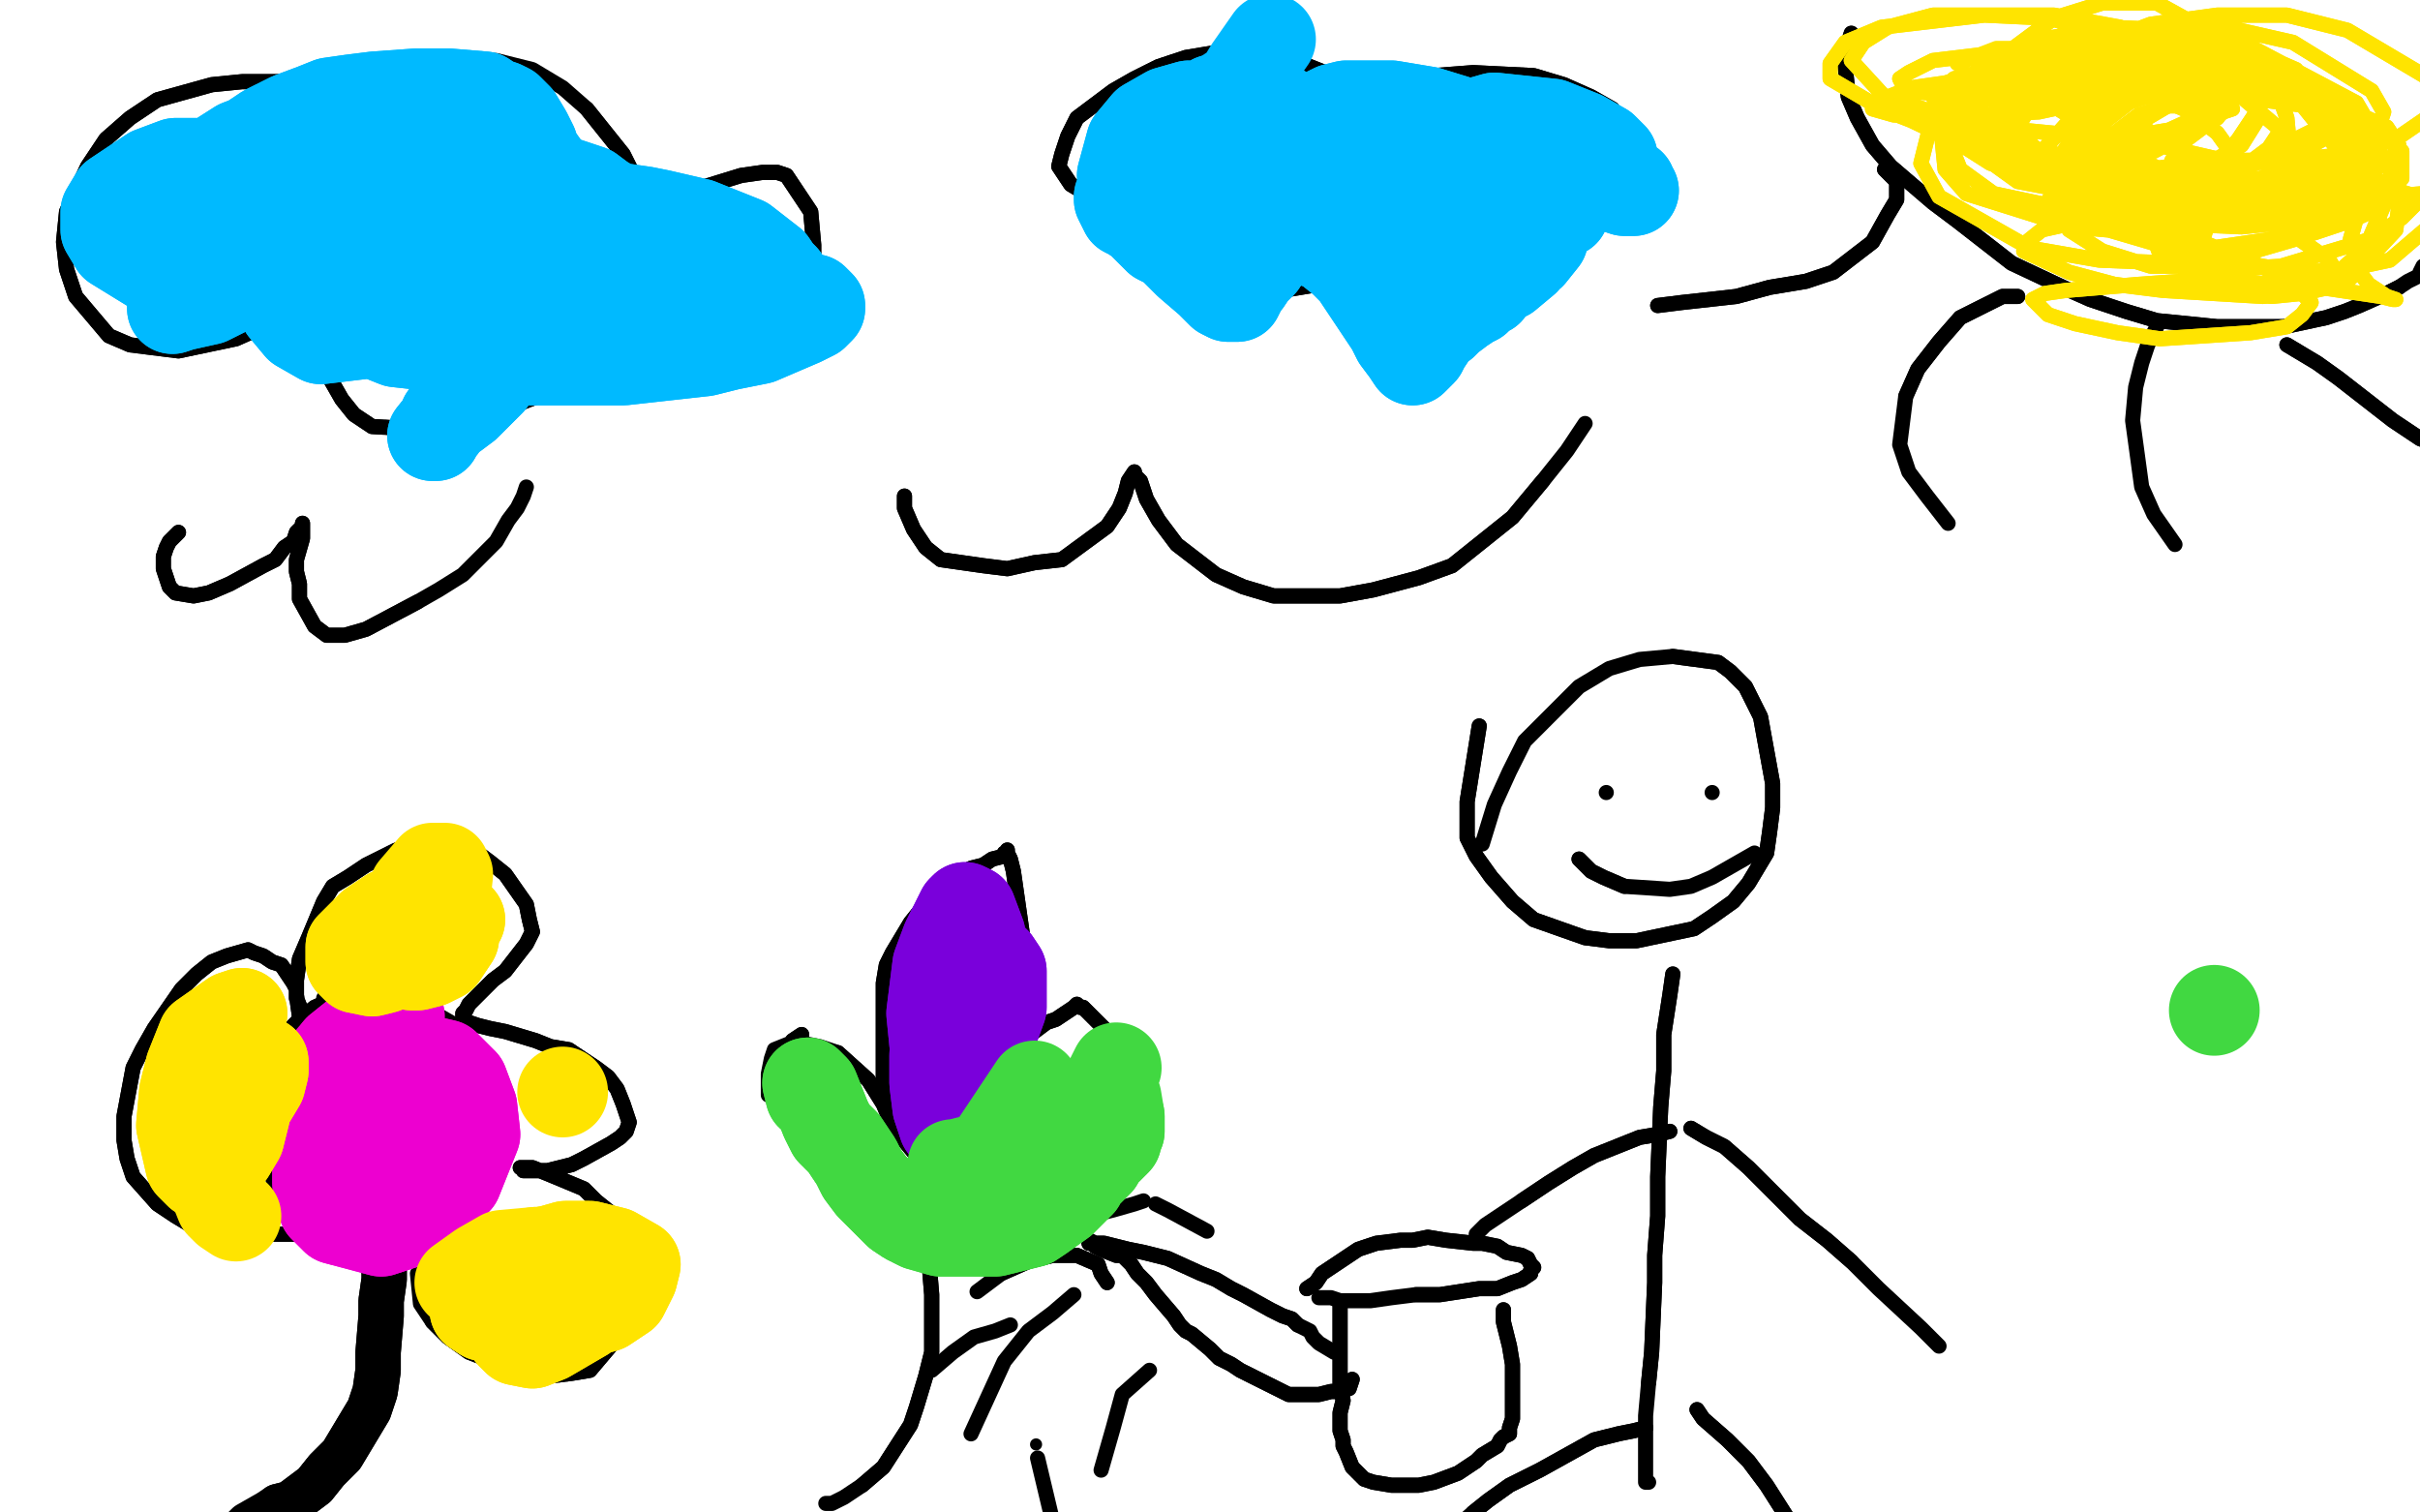 <?xml version="1.0" standalone="no"?>
<!DOCTYPE svg PUBLIC "-//W3C//DTD SVG 1.1//EN"
"http://www.w3.org/Graphics/SVG/1.1/DTD/svg11.dtd">

<svg width="800" height="500" version="1.1" xmlns="http://www.w3.org/2000/svg" xmlns:xlink="http://www.w3.org/1999/xlink" style="stroke-antialiasing: false"><desc>This SVG has been created on https://colorillo.com/</desc><rect x='0' y='0' width='800' height='500' style='fill: rgb(255,255,255); stroke-width:0' /><polyline points="127,400 127,400 127,400 127,403 127,403 127,405 127,405 127,408 127,408 127,417 127,423 126,430 126,435 125,447 125,453 124,460 122,466 116,476 113,481 108,486 104,491 96,497 92,498" style="fill: none; stroke: #000000; stroke-width: 15; stroke-linejoin: round; stroke-linecap: round; stroke-antialiasing: false; stroke-antialias: 0; opacity: 1.0"/>
<polyline points="127,400 127,400 127,400 127,403 127,403 127,405 127,405 127,408 127,417 127,423 126,430 126,435 125,447 125,453 124,460 122,466 116,476 113,481 108,486 104,491 96,497 92,498 89,500 82,504 80,506" style="fill: none; stroke: #000000; stroke-width: 15; stroke-linejoin: round; stroke-linecap: round; stroke-antialiasing: false; stroke-antialias: 0; opacity: 1.0"/>
<polyline points="137,341 137,341 137,341 130,336 130,336 125,332 125,332 121,330 121,330 117,330 117,330 113,329 113,329 104,333 99,337 96,340 90,347 89,353 88,359 88,367 88,377 89,383 90,389 92,395 96,404 98,407 101,410 110,415 115,416 120,416 124,417 135,415 140,414 145,412 149,410 155,405 158,400 160,394 161,386 161,369 160,357" style="fill: none; stroke: #000000; stroke-width: 5; stroke-linejoin: round; stroke-linecap: round; stroke-antialiasing: false; stroke-antialias: 0; opacity: 1.0"/>
<polyline points="137,341 137,341 137,341 130,336 130,336 125,332 125,332 121,330 121,330 117,330 117,330 113,329 104,333 99,337 96,340 90,347 89,353 88,359 88,367 88,377 89,383 90,389 92,395 96,404 98,407 101,410 110,415 115,416 120,416 124,417 135,415 140,414 145,412 149,410 155,405 158,400 160,394 161,386 161,369 160,357 159,349 149,338 142,334 135,331 126,330 117,330 107,330" style="fill: none; stroke: #000000; stroke-width: 5; stroke-linejoin: round; stroke-linecap: round; stroke-antialiasing: false; stroke-antialias: 0; opacity: 1.0"/>
<polyline points="116,400 116,400 116,400 113,404 113,404 111,405 111,405 108,406 108,406 105,407 105,407 98,408 95,408 89,408 83,408 77,408 63,405 58,402 52,398 44,389 42,383 41,377 41,369 44,353 47,347 51,340 60,327 65,322 70,318 75,316 82,314 84,315 87,316 90,318 93,319 97,325 98,327 98,330 100,335 100,336 99,336 98,329 98,324 99,317 102,310 107,298 110,293 115,290 121,286 131,281 137,280 141,280 152,280 158,282 162,285 167,289 174,299 175,304 176,308 174,312 167,321 163,324 157,330 155,332 154,334 153,335 153,336 153,338 155,338 158,339 162,340 167,341 177,344 182,346 188,347 197,353 201,356 204,360 206,365 208,371 207,374 205,376 202,378 193,383 189,385 185,386 181,387 175,387 173,387 173,386 172,386 173,386 176,386 181,388 193,393 197,397 202,401 206,405 210,417 210,425 209,433 206,440 195,453 189,454 181,455 173,454 155,447 148,442 143,437" style="fill: none; stroke: #000000; stroke-width: 5; stroke-linejoin: round; stroke-linecap: round; stroke-antialiasing: false; stroke-antialias: 0; opacity: 1.0"/>
<polyline points="116,400 116,400 116,400 113,404 113,404 111,405 111,405 108,406 108,406 105,407 98,408 95,408 89,408 83,408 77,408 63,405 58,402 52,398 44,389 42,383 41,377 41,369 44,353 47,347 51,340 60,327 65,322 70,318 75,316 82,314 84,315 87,316 90,318 93,319 97,325 98,327 98,330 100,335 100,336 99,336 98,329 98,324 99,317 102,310 107,298 110,293 115,290 121,286 131,281 137,280 141,280 152,280 158,282 162,285 167,289 174,299 175,304 176,308 174,312 167,321 163,324 157,330 155,332 154,334 153,335 153,336 153,338 155,338 158,339 162,340 167,341 177,344 182,346 188,347 197,353 201,356 204,360 206,365 208,371 207,374 205,376 202,378 193,383 189,385 185,386 181,387 175,387 173,387 173,386 172,386 173,386 176,386 181,388 193,393 197,397 202,401 206,405 210,417 210,425 209,433 206,440 195,453 189,454 181,455 173,454 155,447 148,442 143,437 139,431 138,421" style="fill: none; stroke: #000000; stroke-width: 5; stroke-linejoin: round; stroke-linecap: round; stroke-antialiasing: false; stroke-antialias: 0; opacity: 1.0"/>
<polyline points="301,398 301,398 301,398 302,401 302,401 305,408 305,408 307,416 307,416 308,428 308,447 306,455 303,465 301,471 292,485 285,491" style="fill: none; stroke: #000000; stroke-width: 5; stroke-linejoin: round; stroke-linecap: round; stroke-antialiasing: false; stroke-antialias: 0; opacity: 1.0"/>
<polyline points="301,398 301,398 301,398 302,401 302,401 305,408 305,408 307,416 308,428 308,447 306,455 303,465 301,471 292,485 285,491 279,495 275,497 273,497" style="fill: none; stroke: #000000; stroke-width: 5; stroke-linejoin: round; stroke-linecap: round; stroke-antialiasing: false; stroke-antialias: 0; opacity: 1.0"/>
<polyline points="265,342 265,342 265,342 262,344 262,344 260,349 260,349 260,355 263,370 264,375 266,378 269,383 276,395 280,400 285,404 292,409 295,410 299,411 305,412 313,413 317,412 321,411 327,409 336,404 340,401 344,398 347,394 353,386 356,383 359,379 362,376 366,368 367,364 368,358 368,354 368,348 367,345 366,341 362,337 360,335 358,333 357,333 356,332 355,333 352,335 349,337 346,338 342,341 334,346 331,349 327,354 321,365 319,370 316,374 314,376 310,380 309,382 308,384 307,384 306,385 305,385 304,384 303,382 298,376 295,372 292,365 287,357 277,348" style="fill: none; stroke: #000000; stroke-width: 5; stroke-linejoin: round; stroke-linecap: round; stroke-antialiasing: false; stroke-antialias: 0; opacity: 1.0"/>
<polyline points="265,342 265,342 265,342 262,344 262,344 260,349 260,355 263,370 264,375 266,378 269,383 276,395 280,400 285,404 292,409 295,410 299,411 305,412 313,413 317,412 321,411 327,409 336,404 340,401 344,398 347,394 353,386 356,383 359,379 362,376 366,368 367,364 368,358 368,354 368,348 367,345 366,341 362,337 360,335 358,333 357,333 356,332 355,333 352,335 349,337 346,338 342,341 334,346 331,349 327,354 321,365 319,370 316,374 314,376 310,380 309,382 308,384 307,384 306,385 305,385 304,384 303,382 298,376 295,372 292,365 287,357 277,348 271,346 266,345 261,345 256,347 255,350 254,355 254,362" style="fill: none; stroke: #000000; stroke-width: 5; stroke-linejoin: round; stroke-linecap: round; stroke-antialiasing: false; stroke-antialias: 0; opacity: 1.0"/>
<polyline points="294,368 294,368 294,368 293,363 293,363 292,358 292,358 292,353 292,353 292,347 292,347 292,333 292,325 293,319 295,315 301,305 305,300 309,296 313,292 321,287 325,286 328,284 332,283 332,282 333,282 333,281 333,282 334,284 335,288 337,302 338,309" style="fill: none; stroke: #000000; stroke-width: 5; stroke-linejoin: round; stroke-linecap: round; stroke-antialiasing: false; stroke-antialias: 0; opacity: 1.0"/>
<polyline points="294,368 294,368 294,368 293,363 293,363 292,358 292,358 292,353 292,353 292,347 292,333 292,325 293,319 295,315 301,305 305,300 309,296 313,292 321,287 325,286 328,284 332,283 332,282 333,282 333,281 333,282 334,284 335,288 337,302 338,309 339,316 338,322 337,337 336,345 336,351 337,357" style="fill: none; stroke: #000000; stroke-width: 5; stroke-linejoin: round; stroke-linecap: round; stroke-antialiasing: false; stroke-antialias: 0; opacity: 1.0"/>
<polyline points="114,39 114,39 114,39 111,35 111,35 108,33 108,33 104,31 104,31 94,27 94,27 88,27 88,27 80,27 70,28 52,33 43,39 35,46 29,55 22,70 21,80 22,89 25,98 36,111 43,114 51,115 59,116 78,112 87,108 94,106 101,103 103,104 104,107 106,111 109,125 113,132 117,137 123,141 140,142 151,139 165,136 188,127 196,124 203,123 209,122 214,121 221,123 224,125 228,126 236,127 241,126 248,123 256,116 266,100 269,92 269,81 268,70 260,58 257,57 252,57 245,58 232,62 226,63 220,64 216,65 213,63 210,59 206,51 194,36" style="fill: none; stroke: #000000; stroke-width: 5; stroke-linejoin: round; stroke-linecap: round; stroke-antialiasing: false; stroke-antialias: 0; opacity: 1.0"/>
<polyline points="114,39 114,39 114,39 111,35 111,35 108,33 108,33 104,31 104,31 94,27 94,27 88,27 80,27 70,28 52,33 43,39 35,46 29,55 22,70 21,80 22,89 25,98 36,111 43,114 51,115 59,116 78,112 87,108 94,106 101,103 103,104 104,107 106,111 109,125 113,132 117,137 123,141 140,142 151,139 165,136 188,127 196,124 203,123 209,122 214,121 221,123 224,125 228,126 236,127 241,126 248,123 256,116 266,100 269,92 269,81 268,70 260,58 257,57 252,57 245,58 232,62 226,63 220,64 216,65 213,63 210,59 206,51 194,36 186,29 176,23 164,20 137,19 123,21 110,24 98,29" style="fill: none; stroke: #000000; stroke-width: 5; stroke-linejoin: round; stroke-linecap: round; stroke-antialiasing: false; stroke-antialias: 0; opacity: 1.0"/>
<polyline points="453,37 453,37 453,37 450,33 450,33 448,31 448,31 444,28 444,28 438,24 438,24 423,18 423,18 417,16 417,16 410,16 392,19 383,22 375,26 368,30 356,39 353,45 351,51 350,55 354,61 359,64 366,68 372,72 386,81 391,84 394,87 395,89 397,94 397,95 397,97 398,98 401,101 404,100 410,99 418,97 436,94 442,95 445,96 450,103 453,108 455,114 456,118 459,123 461,124 464,124 468,124 482,117 489,111 497,104 505,97 519,83 526,74 532,69 540,65 541,64 542,65 545,66 546,67 547,67 548,67 549,66 548,64 547,59 544,52 533,36 526,32 517,28 507,25 487,24 474,25 465,26 456,27" style="fill: none; stroke: #000000; stroke-width: 5; stroke-linejoin: round; stroke-linecap: round; stroke-antialiasing: false; stroke-antialias: 0; opacity: 1.0"/>
<polyline points="453,37 453,37 453,37 450,33 450,33 448,31 448,31 444,28 444,28 438,24 438,24 423,18 423,18 417,16 410,16 392,19 383,22 375,26 368,30 356,39 353,45 351,51 350,55 354,61 359,64 366,68 372,72 386,81 391,84 394,87 395,89 397,94 397,95 397,97 398,98 401,101 404,100 410,99 418,97 436,94 442,95 445,96 450,103 453,108 455,114 456,118 459,123 461,124 464,124 468,124 482,117 489,111 497,104 505,97 519,83 526,74 532,69 540,65 541,64 542,65 545,66 546,67 547,67 548,67 549,66 548,64 547,59 544,52 533,36 526,32 517,28 507,25 487,24 474,25 465,26 456,27 440,28 431,29 424,31 419,37" style="fill: none; stroke: #000000; stroke-width: 5; stroke-linejoin: round; stroke-linecap: round; stroke-antialiasing: false; stroke-antialias: 0; opacity: 1.0"/>
<polyline points="612,11 612,11 612,11 611,14 611,14 610,17 610,17 610,22 610,22 611,32 614,39 619,48 625,55 639,67 647,73 656,80 665,87 682,95 691,99 703,103 713,106 733,108 740,108 748,108 755,108 769,105 775,103 780,101 789,97 793,95" style="fill: none; stroke: #000000; stroke-width: 5; stroke-linejoin: round; stroke-linecap: round; stroke-antialiasing: false; stroke-antialias: 0; opacity: 1.0"/>
<polyline points="612,11 612,11 612,11 611,14 611,14 610,17 610,17 610,22 611,32 614,39 619,48 625,55 639,67 647,73 656,80 665,87 682,95 691,99 703,103 713,106 733,108 740,108 748,108 755,108 769,105 775,103 780,101 789,97 793,95 796,93 798,92 800,91 800,90 801,88" style="fill: none; stroke: #000000; stroke-width: 5; stroke-linejoin: round; stroke-linecap: round; stroke-antialiasing: false; stroke-antialias: 0; opacity: 1.0"/>
<polyline points="623,56 623,56 623,56 627,60 627,60 627,62 627,62 627,66 627,66 624,71 624,71 619,80 606,90 597,93 585,95 574,98 556,100 548,101" style="fill: none; stroke: #000000; stroke-width: 5; stroke-linejoin: round; stroke-linecap: round; stroke-antialiasing: false; stroke-antialias: 0; opacity: 1.0"/>
<polyline points="623,56 623,56 623,56 627,60 627,60 627,62 627,62 627,66 627,66 624,71 619,80 606,90 597,93 585,95 574,98 556,100 548,101" style="fill: none; stroke: #000000; stroke-width: 5; stroke-linejoin: round; stroke-linecap: round; stroke-antialiasing: false; stroke-antialias: 0; opacity: 1.0"/>
<polyline points="667,98 667,98 667,98 662,98 662,98 648,105 648,105 641,113 641,113 634,122 634,122 630,131 630,131" style="fill: none; stroke: #000000; stroke-width: 5; stroke-linejoin: round; stroke-linecap: round; stroke-antialiasing: false; stroke-antialias: 0; opacity: 1.0"/>
<polyline points="667,98 667,98 667,98 662,98 662,98 648,105 648,105 641,113 641,113 634,122 634,122 630,131 628,147 631,156 637,164 644,173" style="fill: none; stroke: #000000; stroke-width: 5; stroke-linejoin: round; stroke-linecap: round; stroke-antialiasing: false; stroke-antialias: 0; opacity: 1.0"/>
<polyline points="713,108 710,114 710,114 708,120 708,120 706,128 706,128 705,139 705,139 708,161 708,161 712,170 712,170 719,180 719,180" style="fill: none; stroke: #000000; stroke-width: 5; stroke-linejoin: round; stroke-linecap: round; stroke-antialiasing: false; stroke-antialias: 0; opacity: 1.0"/>
<polyline points="756,114 756,114 756,114 761,117 761,117 766,120 766,120 773,125 773,125 791,139 791,139 800,145 800,145" style="fill: none; stroke: #000000; stroke-width: 5; stroke-linejoin: round; stroke-linecap: round; stroke-antialiasing: false; stroke-antialias: 0; opacity: 1.0"/>
<polyline points="756,114 756,114 756,114 761,117 761,117 766,120 766,120 773,125 773,125 791,139 791,139 800,145 809,149" style="fill: none; stroke: #000000; stroke-width: 5; stroke-linejoin: round; stroke-linecap: round; stroke-antialiasing: false; stroke-antialias: 0; opacity: 1.0"/>
<polyline points="299,164 299,164 299,164 299,168 299,168 302,175 306,181 311,185 325,187 333,188 342,186 351,185 366,174 370,168 372,163 373,159 375,156 375,157 377,159 379,165 383,172 389,180 402,190 411,194 421,197 443,197 454,195 469,191 480,187 500,171 510,159" style="fill: none; stroke: #000000; stroke-width: 5; stroke-linejoin: round; stroke-linecap: round; stroke-antialiasing: false; stroke-antialias: 0; opacity: 1.0"/>
<polyline points="299,164 299,164 299,164 299,168 302,175 306,181 311,185 325,187 333,188 342,186 351,185 366,174 370,168 372,163 373,159 375,156 375,157 377,159 379,165 383,172 389,180 402,190 411,194 421,197 443,197 454,195 469,191 480,187 500,171 510,159 518,149 524,140" style="fill: none; stroke: #000000; stroke-width: 5; stroke-linejoin: round; stroke-linecap: round; stroke-antialiasing: false; stroke-antialias: 0; opacity: 1.0"/>
<polyline points="489,240 489,240 489,240 485,265 485,265 485,277 488,283 493,290 500,298 507,304 524,310 532,311 541,311 560,307 566,303 573,298 578,292 584,282 585,275 586,267 586,259 582,237 577,227 572,222 568,219 553,217" style="fill: none; stroke: #000000; stroke-width: 5; stroke-linejoin: round; stroke-linecap: round; stroke-antialiasing: false; stroke-antialias: 0; opacity: 1.0"/>
<polyline points="489,240 489,240 489,240 485,265 485,277 488,283 493,290 500,298 507,304 524,310 532,311 541,311 560,307 566,303 573,298 578,292 584,282 585,275 586,267 586,259 582,237 577,227 572,222 568,219 553,217 542,218 532,221 522,227 504,245 499,255 494,266 490,279" style="fill: none; stroke: #000000; stroke-width: 5; stroke-linejoin: round; stroke-linecap: round; stroke-antialiasing: false; stroke-antialias: 0; opacity: 1.0"/>
<polyline points="553,322 553,322 553,322 552,329 552,329 550,342 550,342 550,354 550,354 549,366 548,389 548,402 547,415 547,424 546,447 545,457" style="fill: none; stroke: #000000; stroke-width: 5; stroke-linejoin: round; stroke-linecap: round; stroke-antialiasing: false; stroke-antialias: 0; opacity: 1.0"/>
<polyline points="553,322 553,322 553,322 552,329 552,329 550,342 550,342 550,354 549,366 548,389 548,402 547,415 547,424 546,447 545,457 544,468 544,477 544,488 544,490 545,490" style="fill: none; stroke: #000000; stroke-width: 5; stroke-linejoin: round; stroke-linecap: round; stroke-antialiasing: false; stroke-antialias: 0; opacity: 1.0"/>
<polyline points="552,374 552,374 552,374 548,375 548,375 542,376 542,376 527,382 527,382 520,386 520,386 512,391 512,391 503,397 503,397" style="fill: none; stroke: #000000; stroke-width: 5; stroke-linejoin: round; stroke-linecap: round; stroke-antialiasing: false; stroke-antialias: 0; opacity: 1.0"/>
<polyline points="552,374 552,374 552,374 548,375 548,375 542,376 542,376 527,382 527,382 520,386 520,386 512,391 512,391 503,397 491,405 488,408 488,410" style="fill: none; stroke: #000000; stroke-width: 5; stroke-linejoin: round; stroke-linecap: round; stroke-antialiasing: false; stroke-antialias: 0; opacity: 1.0"/>
<polyline points="559,373 564,376 564,376 570,379 570,379 578,386 578,386 595,403 595,403 604,410 604,410 612,417 612,417" style="fill: none; stroke: #000000; stroke-width: 5; stroke-linejoin: round; stroke-linecap: round; stroke-antialiasing: false; stroke-antialias: 0; opacity: 1.0"/>
<polyline points="559,373 564,376 564,376 570,379 570,379 578,386 578,386 595,403 595,403 604,410 604,410 612,417 621,426 635,439 641,445" style="fill: none; stroke: #000000; stroke-width: 5; stroke-linejoin: round; stroke-linecap: round; stroke-antialiasing: false; stroke-antialias: 0; opacity: 1.0"/>
<polyline points="544,472 540,473 540,473 535,474 535,474 527,476 527,476 509,486 509,486 499,491 499,491 492,496 492,496 487,500 487,500" style="fill: none; stroke: #000000; stroke-width: 5; stroke-linejoin: round; stroke-linecap: round; stroke-antialiasing: false; stroke-antialias: 0; opacity: 1.0"/>
<polyline points="544,472 540,473 540,473 535,474 535,474 527,476 527,476 509,486 509,486 499,491 499,491 492,496 492,496 487,500 478,508" style="fill: none; stroke: #000000; stroke-width: 5; stroke-linejoin: round; stroke-linecap: round; stroke-antialiasing: false; stroke-antialias: 0; opacity: 1.0"/>
<polyline points="561,466 561,466 561,466 563,469 563,469 571,476 571,476 578,483 578,483 584,491 584,491 591,502 591,502" style="fill: none; stroke: #000000; stroke-width: 5; stroke-linejoin: round; stroke-linecap: round; stroke-antialiasing: false; stroke-antialias: 0; opacity: 1.0"/>
<polyline points="561,466 561,466 561,466 563,469 563,469 571,476 571,476 578,483 578,483 584,491 584,491 591,502 605,519" style="fill: none; stroke: #000000; stroke-width: 5; stroke-linejoin: round; stroke-linecap: round; stroke-antialiasing: false; stroke-antialias: 0; opacity: 1.0"/>
<polyline points="531,262 531,262 531,262" style="fill: none; stroke: #000000; stroke-width: 5; stroke-linejoin: round; stroke-linecap: round; stroke-antialiasing: false; stroke-antialias: 0; opacity: 1.0"/>
<polyline points="566,262 566,262 566,262" style="fill: none; stroke: #000000; stroke-width: 5; stroke-linejoin: round; stroke-linecap: round; stroke-antialiasing: false; stroke-antialias: 0; opacity: 1.0"/>
<polyline points="522,284 522,284 522,284 526,288 526,288 530,290 530,290 537,293 537,293" style="fill: none; stroke: #000000; stroke-width: 5; stroke-linejoin: round; stroke-linecap: round; stroke-antialiasing: false; stroke-antialias: 0; opacity: 1.0"/>
<polyline points="522,284 522,284 522,284 526,288 526,288 530,290 530,290 537,293 552,294 559,293 566,290 580,282" style="fill: none; stroke: #000000; stroke-width: 5; stroke-linejoin: round; stroke-linecap: round; stroke-antialiasing: false; stroke-antialias: 0; opacity: 1.0"/>
<polyline points="432,426 432,426 432,426 435,424 435,424 437,421 437,421 440,419 440,419 443,417 443,417 449,413 449,413 452,412 452,412 455,411 463,410 467,410 472,409 478,410 487,411 490,411 495,412 498,414 503,415 505,416 506,418 507,419 506,420 506,421 503,423 500,424 495,426 489,426 476,428 468,428" style="fill: none; stroke: #000000; stroke-width: 5; stroke-linejoin: round; stroke-linecap: round; stroke-antialiasing: false; stroke-antialias: 0; opacity: 1.0"/>
<polyline points="432,426 432,426 432,426 435,424 435,424 437,421 437,421 440,419 440,419 443,417 443,417 449,413 449,413 452,412 455,411 463,410 467,410 472,409 478,410 487,411 490,411 495,412 498,414 503,415 505,416 506,418 507,419 506,420 506,421 503,423 500,424 495,426 489,426 476,428 468,428 460,429 453,430 443,430 440,429 436,429" style="fill: none; stroke: #000000; stroke-width: 5; stroke-linejoin: round; stroke-linecap: round; stroke-antialiasing: false; stroke-antialias: 0; opacity: 1.0"/>
<polyline points="443,431 443,431 443,431 443,434 443,434 443,437 443,437 443,439 443,439 443,443 443,448 443,458 444,463 443,467 443,473 444,476 444,478 445,480 447,485 449,487 451,489 454,490 460,491 465,491 469,491 474,490 482,487 485,485 488,483 490,481 495,478 496,476 497,475 499,474 499,473 499,472 500,469 500,462 500,456 500,451 499,445 497,437 497,435 497,433" style="fill: none; stroke: #000000; stroke-width: 5; stroke-linejoin: round; stroke-linecap: round; stroke-antialiasing: false; stroke-antialias: 0; opacity: 1.0"/>
<polyline points="443,431 443,431 443,431 443,434 443,434 443,437 443,437 443,439 443,443 443,448 443,458 444,463 443,467 443,473 444,476 444,478 445,480 447,485 449,487 451,489 454,490 460,491 465,491 469,491 474,490 482,487 485,485 488,483 490,481 495,478 496,476 497,475 499,474 499,473 499,472 500,469 500,462 500,456 500,451 499,445 497,437 497,435 497,433" style="fill: none; stroke: #000000; stroke-width: 5; stroke-linejoin: round; stroke-linecap: round; stroke-antialiasing: false; stroke-antialias: 0; opacity: 1.0"/>
<polyline points="447,456 447,456 447,456 446,459 446,459 443,460 440,460 436,461 429,461 426,461 422,459 418,457 410,453 407,451 403,449 400,446 394,441 392,440 390,438 388,435 382,428 379,424 376,421 374,418 371,415 369,415 364,413 362,412 361,411 360,411 360,410 362,411 365,411 373,413 378,414 382,415 386,416 397,421 402,423 407,426 411,428 420,433 424,435 427,436 429,438" style="fill: none; stroke: #000000; stroke-width: 5; stroke-linejoin: round; stroke-linecap: round; stroke-antialiasing: false; stroke-antialias: 0; opacity: 1.0"/>
<polyline points="447,456 447,456 447,456 446,459 443,460 440,460 436,461 429,461 426,461 422,459 418,457 410,453 407,451 403,449 400,446 394,441 392,440 390,438 388,435 382,428 379,424 376,421 374,418 371,415 369,415 364,413 362,412 361,411 360,411 360,410 362,411 365,411 373,413 378,414 382,415 386,416 397,421 402,423 407,426 411,428 420,433 424,435 427,436 429,438 433,440 434,442 436,444 441,447" style="fill: none; stroke: #000000; stroke-width: 5; stroke-linejoin: round; stroke-linecap: round; stroke-antialiasing: false; stroke-antialias: 0; opacity: 1.0"/>
<polyline points="366,424 366,424 366,424 364,421 364,421 363,418 363,418 356,415 356,415 348,415 348,415 340,417 340,417 331,421 331,421" style="fill: none; stroke: #000000; stroke-width: 5; stroke-linejoin: round; stroke-linecap: round; stroke-antialiasing: false; stroke-antialias: 0; opacity: 1.0"/>
<polyline points="366,424 366,424 366,424 364,421 364,421 363,418 363,418 356,415 356,415 348,415 348,415 340,417 340,417 331,421 323,427" style="fill: none; stroke: #000000; stroke-width: 5; stroke-linejoin: round; stroke-linecap: round; stroke-antialiasing: false; stroke-antialias: 0; opacity: 1.0"/>
<polyline points="355,428 355,428 355,428 348,434 348,434 340,440 340,440 332,450 332,450 321,474 321,474" style="fill: none; stroke: #000000; stroke-width: 5; stroke-linejoin: round; stroke-linecap: round; stroke-antialiasing: false; stroke-antialias: 0; opacity: 1.0"/>
<polyline points="380,453 380,453 380,453 371,461 371,461 368,472 368,472 364,486 364,486" style="fill: none; stroke: #000000; stroke-width: 5; stroke-linejoin: round; stroke-linecap: round; stroke-antialiasing: false; stroke-antialias: 0; opacity: 1.0"/>
<polyline points="334,438 334,438 334,438 329,440 329,440 322,442 322,442 315,447 315,447 308,453 308,453" style="fill: none; stroke: #000000; stroke-width: 5; stroke-linejoin: round; stroke-linecap: round; stroke-antialiasing: false; stroke-antialias: 0; opacity: 1.0"/>
<circle cx="342.5" cy="477.5" r="2" style="fill: #000000; stroke-antialiasing: false; stroke-antialias: 0; opacity: 1.0"/>
<polyline points="343,482 343,482 343,482 348,503 348,503" style="fill: none; stroke: #000000; stroke-width: 5; stroke-linejoin: round; stroke-linecap: round; stroke-antialiasing: false; stroke-antialias: 0; opacity: 1.0"/>
<polyline points="399,407 399,407 399,407 386,400 386,400 382,398 382,398" style="fill: none; stroke: #000000; stroke-width: 5; stroke-linejoin: round; stroke-linecap: round; stroke-antialiasing: false; stroke-antialias: 0; opacity: 1.0"/>
<polyline points="378,397 378,397 378,397 375,398 375,398 368,400 368,400 364,401 364,401 360,402 360,402" style="fill: none; stroke: #000000; stroke-width: 5; stroke-linejoin: round; stroke-linecap: round; stroke-antialiasing: false; stroke-antialias: 0; opacity: 1.0"/>
<polyline points="59,176 59,176 59,176 56,179 55,181 54,184 54,188 55,191 56,194 58,196 64,197 69,196 76,193 87,187 91,185 94,181 97,179 98,176 100,174 100,173 100,174 100,178 98,185 98,189 99,193 99,198 104,207 108,210 114,210 121,208 138,199" style="fill: none; stroke: #000000; stroke-width: 5; stroke-linejoin: round; stroke-linecap: round; stroke-antialiasing: false; stroke-antialias: 0; opacity: 1.0"/>
<polyline points="59,176 59,176 56,179 55,181 54,184 54,188 55,191 56,194 58,196 64,197 69,196 76,193 87,187 91,185 94,181 97,179 98,176 100,174 100,173 100,174 100,178 98,185 98,189 99,193 99,198 104,207 108,210 114,210 121,208 138,199 145,195 153,190 164,179 168,172 171,168 173,164 174,161" style="fill: none; stroke: #000000; stroke-width: 5; stroke-linejoin: round; stroke-linecap: round; stroke-antialiasing: false; stroke-antialias: 0; opacity: 1.0"/>
<polyline points="710,43 710,43 710,43" style="fill: none; stroke: #ffe400; stroke-width: 5; stroke-linejoin: round; stroke-linecap: round; stroke-antialiasing: false; stroke-antialias: 0; opacity: 1.0"/>
<polyline points="732,36 726,35 726,35 717,35 717,35 707,38 707,38 686,54 686,54 680,62 680,62 676,68 676,68 677,73 683,74 694,72 709,69 732,56 740,46 746,37 748,32 741,25 733,22 724,21 715,23 698,30 693,33" style="fill: none; stroke: #ffe400; stroke-width: 5; stroke-linejoin: round; stroke-linecap: round; stroke-antialiasing: false; stroke-antialias: 0; opacity: 1.0"/>
<polyline points="732,36 726,35 726,35 717,35 717,35 707,38 707,38 686,54 686,54 680,62 680,62 676,68 677,73 683,74 694,72 709,69 732,56 740,46 746,37 748,32 741,25 733,22 724,21 715,23 698,30 693,33 691,37 697,49 704,54" style="fill: none; stroke: #ffe400; stroke-width: 5; stroke-linejoin: round; stroke-linecap: round; stroke-antialiasing: false; stroke-antialias: 0; opacity: 1.0"/>
<polyline points="738,36 735,37 735,37 723,46 723,46 718,53 718,53 716,59 716,59 715,62 715,62 722,67 722,67 731,68 731,68 744,67 755,64 770,54 773,48 772,41 761,32 750,30 734,31 720,33 698,46 694,54 693,59 695,62 710,69 723,70 738,69 753,66 771,57 775,50 775,43 771,36 750,29 734,29 719,30 705,33 687,47 685,55 686,61 705,70 721,73 738,71 753,68 774,56 778,50 776,40 754,23 735,18 715,14 693,17 674,22 646,37 642,46 643,56 650,64 685,75 708,77 730,74 766,64 775,57 779,48 775,38 764,30 726,16 703,14 681,18 646,32 638,42 635,54 641,65 671,82 694,86 719,87 743,83 777,68 785,57 786,46 779,34 745,16 721,10 697,9 675,13 645,28 640,33 642,42 667,60 688,64 713,65 737,64 776,55 785,46 788,37 784,30 758,14 736,9 714,8 694,12 666,25 660,32 660,38 680,55 697,61 717,64 736,64 754,63 776,54 779,48 774,39 764,33 729,25 710,24 690,26 664,33 659,40 659,48 666,57 697,70 719,74 741,75 761,73 790,63 794,59 794,50 774,32 757,30 736,29 716,30 684,40 676,49 674,56 679,62 706,70 724,71 744,70 761,68 780,63 782,62 777,59 767,58 738,60 725,63 715,68 710,73 714,84 723,87 738,89 754,88 784,79 794,72 798,68 799,65 786,61 773,59 759,60 734,67 727,73 723,83 723,89 738,97 751,98 764,96 777,92 792,76 793,68 792,63 785,59 760,55 747,59 734,64 725,70 721,83 722,89 728,93 750,96 762,94 773,90 782,82 788,68 786,64 779,60 769,57 748,59 738,64 731,70 728,80 733,93 742,96 751,98 761,97 780,87 786,78 787,68 777,43 765,33 751,30 734,29 702,33 688,41 681,52 677,61 684,76 695,83 711,88 728,88 759,79 769,70 775,62 775,52 758,31 742,24 722,19 682,19 665,24 652,30 644,34 647,47 658,54 674,59 691,61 711,61 742,55 750,49 754,43 741,32 727,27 711,23 691,20 658,23 646,26 641,30 639,32 652,44 668,51 684,55 703,57 732,53 741,48 746,40 745,34 721,18 701,9 679,5 639,5 624,9 616,14 612,20 623,32 639,37 658,42 699,46 717,43 728,38 733,34 735,32 717,19 697,11 677,6 656,5 622,9 610,14 605,21 605,26 622,36 640,43 659,48 680,51 713,48 723,42 728,37 725,30 715,26 699,21 683,19 656,24 648,28 644,32 650,46 661,54 674,61 703,65 717,65 727,63 735,61 738,51 733,44 724,37 713,32 688,32 679,32 672,34 665,45 667,53 674,60 684,65 696,70 723,70 736,69 747,65 757,50 756,39 752,28 742,17 713,1 695,1 679,6 652,26 645,36 644,46 648,56 659,64 692,71 712,70 730,68 746,63 764,47 767,38 766,31 759,23 734,12 720,15 708,21 698,29 693,47 699,59 710,71 742,87 760,90 776,89 790,86 804,74 807,70 807,67 804,65 801,64 789,65 783,68 779,72 777,79 780,90 783,94 786,96 789,98 792,99 791,99 787,98 767,95 753,94 736,93 721,93 707,94 683,96 676,97 672,99 677,104 686,107 700,110 714,112 744,110 756,108 761,104 764,100 756,92 745,87 728,80 713,76 684,74 675,76 670,80 669,83 684,90 699,94 715,96 748,98 761,97 770,95 774,93 770,86 760,79 745,71 728,67 700,64 690,64 684,65 681,67 685,72 697,76 714,81 731,82 765,77 777,73 786,69 792,61 788,52 778,42 762,31 746,24 709,15 694,16 683,19 672,27 674,32 682,37 696,44 735,53 757,53 776,51 792,46 808,35 809,32 803,26 776,10 756,5 733,5 711,8 674,22 662,29 655,34 652,39 657,45 683,57 702,58 722,58 757,52 768,46 774,40 775,36 761,27 747,22 730,20 714,21 689,29 684,32 683,36 700,50 717,57 735,59 754,59 783,56 791,52 793,48 789,42 778,37 740,32 719,31 697,32 665,37 657,42 654,46 657,51 682,59 701,59 723,58 743,54 769,41 773,35 773,32 765,27 727,18 703,17 680,19 658,23 631,31 627,34 628,38 651,49 673,53 693,53 712,50 733,39 736,35 735,32 724,30 686,25 665,25 646,27 632,29 619,34 619,36 626,38 639,39 674,37 688,34 698,32 706,27 702,24 692,21 680,18 664,17 639,20 631,24 628,26 630,30 640,31 653,31 668,30 686,24 689,22 687,18 682,16" style="fill: none; stroke: #ffe400; stroke-width: 5; stroke-linejoin: round; stroke-linecap: round; stroke-antialiasing: false; stroke-antialias: 0; opacity: 1.0"/>
<polyline points="738,36 735,37 735,37 723,46 723,46 718,53 718,53 716,59 716,59 715,62 715,62 722,67 722,67 731,68 744,67 755,64 770,54 773,48 772,41 761,32 750,30 734,31 720,33 698,46 694,54 693,59 695,62 710,69 723,70 738,69 753,66 771,57 775,50 775,43 771,36 750,29 734,29 719,30 705,33 687,47 685,55 686,61 705,70 721,73 738,71 753,68 774,56 778,50 776,40 754,23 735,18 715,14 693,17 674,22 646,37 642,46 643,56 650,64 685,75 708,77 730,74 766,64 775,57 779,48 775,38 764,30 726,16 703,14 681,18 646,32 638,42 635,54 641,65 671,82 694,86 719,87 743,83 777,68 785,57 786,46 779,34 745,16 721,10 697,9 675,13 645,28 640,33 642,42 667,60 688,64 713,65 737,64 776,55 785,46 788,37 784,30 758,14 736,9 714,8 694,12 666,25 660,32 660,38 680,55 697,61 717,64 736,64 754,63 776,54 779,48 774,39 764,33 729,25 710,24 690,26 664,33 659,40 659,48 666,57 697,70 719,74 741,75 761,73 790,63 794,59 794,50 774,32 757,30 736,29 716,30 684,40 676,49 674,56 679,62 706,70 724,71 744,70 761,68 780,63 782,62 777,59 767,58 738,60 725,63 715,68 710,73 714,84 723,87 738,89 754,88 784,79 794,72 798,68 799,65 786,61 773,59 759,60 734,67 727,73 723,83 723,89 738,97 751,98 764,96 777,92 792,76 793,68 792,63 785,59 760,55 747,59 734,64 725,70 721,83 722,89 728,93 750,96 762,94 773,90 782,82 788,68 786,64 779,60 769,57 748,59 738,64 731,70 728,80 733,93 742,96 751,98 761,97 780,87 786,78 787,68 777,43 765,33 751,30 734,29 702,33 688,41 681,52 677,61 684,76 695,83 711,88 728,88 759,79 769,70 775,62 775,52 758,31 742,24 722,19 682,19 665,24 652,30 644,34 647,47 658,54 674,59 691,61 711,61 742,55 750,49 754,43 741,32 727,27 711,23 691,20 658,23 646,26 641,30 639,32 652,44 668,51 684,55 703,57 732,53 741,48 746,40 745,34 721,18 701,9 679,5 639,5 624,9 616,14 612,20 623,32 639,37 658,42 699,46 717,43 728,38 733,34 735,32 717,19 697,11 677,6 656,5 622,9 610,14 605,21 605,26 622,36 640,43 659,48 680,51 713,48 723,42 728,37 725,30 715,26 699,21 683,19 656,24 648,28 644,32 650,46 661,54 674,61 703,65 717,65 727,63 735,61 738,51 733,44 724,37 713,32 688,32 679,32 672,34 665,45 667,53 674,60 684,65 696,70 723,70 736,69 747,65 757,50 756,39 752,28 742,17 713,1 695,1 679,6 652,26 645,36 644,46 648,56 659,64 692,71 712,70 730,68 746,63 764,47 767,38 766,31 759,23 734,12 720,15 708,21 698,29 693,47 699,59 710,71 742,87 760,90 776,89 790,86 804,74 807,70 807,67 804,65 801,64 789,65 783,68 779,72 777,79 780,90 783,94 786,96 789,98 792,99 791,99 787,98 767,95 753,94 736,93 721,93 707,94 683,96 676,97 672,99 677,104 686,107 700,110 714,112 744,110 756,108 761,104 764,100 756,92 745,87 728,80 713,76 684,74 675,76 670,80 669,83 684,90 699,94 715,96 748,98 761,97 770,95 774,93 770,86 760,79 745,71 728,67 700,64 690,64 684,65 681,67 685,72 697,76 714,81 731,82 765,77 777,73 786,69 792,61 788,52 778,42 762,31 746,24 709,15 694,16 683,19 672,27 674,32 682,37 696,44 735,53 757,53 776,51 792,46 808,35 809,32 803,26 776,10 756,5 733,5 711,8 674,22 662,29 655,34 652,39 657,45 683,57 702,58 722,58 757,52 768,46 774,40 775,36 761,27 747,22 730,20 714,21 689,29 684,32 683,36 700,50 717,57 735,59 754,59 783,56 791,52 793,48 789,42 778,37 740,32 719,31 697,32 665,37 657,42 654,46 657,51 682,59 701,59 723,58 743,54 769,41 773,35 773,32 765,27 727,18 703,17 680,19 658,23 631,31 627,34 628,38 651,49 673,53 693,53 712,50 733,39 736,35 735,32 724,30 686,25 665,25 646,27 632,29 619,34 619,36 626,38 639,39 674,37 688,34 698,32 706,27 702,24 692,21 680,18 664,17 639,20 631,24 628,26 630,30 640,31 653,31 668,30 686,24 689,22 687,18 682,16 660,16 647,21" style="fill: none; stroke: #ffe400; stroke-width: 5; stroke-linejoin: round; stroke-linecap: round; stroke-antialiasing: false; stroke-antialias: 0; opacity: 1.0"/>
<circle cx="144.5" cy="92.5" r="2" style="fill: #00baff; stroke-antialiasing: false; stroke-antialias: 0; opacity: 1.0"/>
<polyline points="133,88 133,88 133,88" style="fill: none; stroke: #00baff; stroke-width: 30; stroke-linejoin: round; stroke-linecap: round; stroke-antialiasing: false; stroke-antialias: 0; opacity: 1.0"/>
<polyline points="187,109 187,109 187,109 176,81 176,81 171,72 171,72 165,70 165,70 154,66 154,66 141,64 141,64 117,67 117,67 106,72 98,80 95,89 94,102 99,108 106,112 131,109 144,105 155,98 164,91 173,73 172,66 167,56 158,48 137,40 125,41 113,45 102,51 89,67 88,74 92,83 98,89 123,98 139,98 155,96 168,91 182,75 183,69 179,62 159,52 146,52 132,54 118,58 99,68 95,73 93,77 96,81 113,83 126,80 137,74 146,70 155,62 152,57 145,52 123,46 111,48 98,50 87,54 74,63 71,67 74,71 82,75 104,74 116,70 127,67 134,62 137,52 135,47 127,43 117,40 92,43 79,48 68,55 55,67 53,70 56,76 61,80 81,79 92,74 101,70 107,66 111,62 110,56 105,54 98,53 77,57 67,61 59,65 52,70 47,82 48,86 52,88 59,90 71,89 77,88 81,86 83,86 81,86 77,88 71,90 62,95 59,98 57,101 57,102 60,101 69,99 77,95 88,86 92,80 93,74 91,69 88,63 73,55 65,54 58,54 50,57 38,65 35,70 35,76 38,81 51,89 59,89 69,87 79,82 91,71 93,68 93,65 90,61 77,57 71,57 64,58 55,61 53,63 53,64 55,65 71,64 82,63 93,61 104,60 127,57 137,57 146,56 163,57 171,57 176,58 182,59 186,60 195,63 199,66 204,69 207,70 214,80 216,85 219,88 225,94 227,96 229,98 232,99 238,102 242,102 246,102 249,102 258,100 263,99 266,99 269,99 271,101 271,102 269,104 265,106 251,112 241,114 233,116 215,118 206,119 197,119 190,119 178,119 174,119 170,119 167,120 161,122 158,124 156,126 155,128 151,133 149,136 147,138 146,141 144,143 144,144 143,144 147,139 150,137 154,134 157,131 162,126 163,124 163,122 161,121 148,116 140,114 131,113 121,109 104,102 97,98 89,93 81,86 68,75 63,72 59,70 59,69 57,68 61,68 70,67 93,66 106,65 120,64 134,63 159,60 169,60 178,60 185,61 193,63 195,65 196,69 197,73 197,84 198,89 200,93 203,98 212,107 217,109 221,112 227,112 238,108 244,106 248,103 251,100 256,95 257,94 257,93 258,93 259,92 258,91 257,90 255,87 246,80 241,78 236,76 231,74 218,71 213,70 206,69 200,68 192,65 188,63 185,61 182,58 177,51 176,48 174,44 171,39 168,36 166,35 163,34 160,32 148,31 143,31 138,31 124,32 116,33 109,34 104,36 96,39 92,41 88,43 85,45 79,49" style="fill: none; stroke: #00baff; stroke-width: 30; stroke-linejoin: round; stroke-linecap: round; stroke-antialiasing: false; stroke-antialias: 0; opacity: 1.0"/>
<polyline points="187,109 187,109 187,109 176,81 176,81 171,72 171,72 165,70 165,70 154,66 154,66 141,64 141,64 117,67 106,72 98,80 95,89 94,102 99,108 106,112 131,109 144,105 155,98 164,91 173,73 172,66 167,56 158,48 137,40 125,41 113,45 102,51 89,67 88,74 92,83 98,89 123,98 139,98 155,96 168,91 182,75 183,69 179,62 159,52 146,52 132,54 118,58 99,68 95,73 93,77 96,81 113,83 126,80 137,74 146,70 155,62 152,57 145,52 123,46 111,48 98,50 87,54 74,63 71,67 74,71 82,75 104,74 116,70 127,67 134,62 137,52 135,47 127,43 117,40 92,43 79,48 68,55 55,67 53,70 56,76 61,80 81,79 92,74 101,70 107,66 111,62 110,56 105,54 98,53 77,57 67,61 59,65 52,70 47,82 48,86 52,88 59,90 71,89 77,88 81,86 83,86 81,86 77,88 71,90 62,95 59,98 57,101 57,102 60,101 69,99 77,95 88,86 92,80 93,74 91,69 88,63 73,55 65,54 58,54 50,57 38,65 35,70 35,76 38,81 51,89 59,89 69,87 79,82 91,71 93,68 93,65 90,61 77,57 71,57 64,58 55,61 53,63 53,64 55,65 71,64 82,63 93,61 104,60 127,57 137,57 146,56 163,57 171,57 176,58 182,59 186,60 195,63 199,66 204,69 207,70 214,80 216,85 219,88 225,94 227,96 229,98 232,99 238,102 242,102 246,102 249,102 258,100 263,99 266,99 269,99 271,101 271,102 269,104 265,106 251,112 241,114 233,116 215,118 206,119 197,119 190,119 178,119 174,119 170,119 167,120 161,122 158,124 156,126 155,128 151,133 149,136 147,138 146,141 144,143 144,144 143,144 147,139 150,137 154,134 157,131 162,126 163,124 163,122 161,121 148,116 140,114 131,113 121,109 104,102 97,98 89,93 81,86 68,75 63,72 59,70 59,69 57,68 61,68 70,67 93,66 106,65 120,64 134,63 159,60 169,60 178,60 185,61 193,63 195,65 196,69 197,73 197,84 198,89 200,93 203,98 212,107 217,109 221,112 227,112 238,108 244,106 248,103 251,100 256,95 257,94 257,93 258,93 259,92 258,91 257,90 255,87 246,80 241,78 236,76 231,74 218,71 213,70 206,69 200,68 192,65 188,63 185,61 182,58 177,51 176,48 174,44 171,39 168,36 166,35 163,34 160,32 148,31 143,31 138,31 124,32 116,33 109,34 104,36 96,39 92,41 88,43 85,45 79,49 76,50 73,52 71,53 69,56 68,57 68,58 68,59" style="fill: none; stroke: #00baff; stroke-width: 30; stroke-linejoin: round; stroke-linecap: round; stroke-antialiasing: false; stroke-antialias: 0; opacity: 1.0"/>
<polyline points="517,58 517,58 517,58 512,60 512,60 498,67 490,74 484,82 480,88 477,92 476,94 476,95 478,95 483,95 498,91 504,86 509,80 513,72 513,65 512,64 509,64 504,65 492,71 488,77 485,83 484,87 485,90 488,90 491,90 496,90 506,84 510,79 511,75 508,68 503,64 493,60 483,58 471,57 449,61 441,64 435,68 432,70 433,76 438,79 444,81 460,78 468,73 474,70 477,66 478,60 472,55 464,50 455,45 437,45 426,50 417,55 409,65 407,69 409,71 412,74 427,77 437,76 447,73 455,70 465,62 466,59 462,56 455,52 436,49 426,51 418,53 410,57 403,62 403,64 404,66 408,67 420,67 426,66 432,64 437,60 435,56 430,52 423,46 410,41 402,41 395,41 389,42 383,48 384,51 386,54 390,56 404,58 410,58 412,56 415,55 417,48 416,43 412,39 401,35 393,35 386,37 379,41 374,47 371,58 372,62 375,66 380,71 393,77 399,77 405,76 412,71 414,68 415,66 414,62 408,52 403,48 397,45 388,43 385,44 383,46 382,50 382,53 387,59 394,62 402,63 409,63 422,58 429,54 431,50 431,42 428,39 423,36 418,34 409,34 404,36 401,38 399,41 403,47 408,51 414,54 423,55 442,57 452,58 463,58 481,59 488,59 497,59 503,59 513,58 517,58 519,58 521,58 525,58 527,58 528,57 530,57 531,58 533,58 534,59 536,60 539,61 539,62 540,63 539,63 537,63 531,61 523,58 497,47 485,41 472,37 460,35 445,35 441,36 439,37 445,42 454,48 467,53 481,56 507,57 519,57 527,56 531,55 533,52 530,49 523,45 513,41 494,39 487,41 482,43 478,46 477,53 483,57 491,59 510,59 517,57 524,54 526,52 527,50 521,46 514,46 495,50 488,54 484,57 483,60 484,63 492,67 499,69 505,70 511,70 517,70 517,69 515,70 512,70 508,70 504,71 500,72 497,74 492,78 491,80 491,83 491,85 491,86 492,87 494,89 495,92 494,93 493,94 492,96 489,97 488,99 486,100 483,102 479,105 477,107 475,108 473,111 471,114 470,116 469,117 468,118 467,119 465,116 462,112 460,108 452,96 448,90 444,86 439,82 431,78 428,79 426,80 423,81 418,85 417,87 415,89 414,90 412,93 410,95 410,96 409,98 408,98 407,98 406,98 404,97 402,95 400,93 393,87 390,84 387,81 383,79 377,73 374,71 372,70 370,66 370,65 371,64 371,63 375,58 378,54 381,50 385,45 394,38 398,35 401,33" style="fill: none; stroke: #00baff; stroke-width: 30; stroke-linejoin: round; stroke-linecap: round; stroke-antialiasing: false; stroke-antialias: 0; opacity: 1.0"/>
<polyline points="517,58 517,58 517,58 512,60 498,67 490,74 484,82 480,88 477,92 476,94 476,95 478,95 483,95 498,91 504,86 509,80 513,72 513,65 512,64 509,64 504,65 492,71 488,77 485,83 484,87 485,90 488,90 491,90 496,90 506,84 510,79 511,75 508,68 503,64 493,60 483,58 471,57 449,61 441,64 435,68 432,70 433,76 438,79 444,81 460,78 468,73 474,70 477,66 478,60 472,55 464,50 455,45 437,45 426,50 417,55 409,65 407,69 409,71 412,74 427,77 437,76 447,73 455,70 465,62 466,59 462,56 455,52 436,49 426,51 418,53 410,57 403,62 403,64 404,66 408,67 420,67 426,66 432,64 437,60 435,56 430,52 423,46 410,41 402,41 395,41 389,42 383,48 384,51 386,54 390,56 404,58 410,58 412,56 415,55 417,48 416,43 412,39 401,35 393,35 386,37 379,41 374,47 371,58 372,62 375,66 380,71 393,77 399,77 405,76 412,71 414,68 415,66 414,62 408,52 403,48 397,45 388,43 385,44 383,46 382,50 382,53 387,59 394,62 402,63 409,63 422,58 429,54 431,50 431,42 428,39 423,36 418,34 409,34 404,36 401,38 399,41 403,47 408,51 414,54 423,55 442,57 452,58 463,58 481,59 488,59 497,59 503,59 513,58 517,58 519,58 521,58 525,58 527,58 528,57 530,57 531,58 533,58 534,59 536,60 539,61 539,62 540,63 539,63 537,63 531,61 523,58 497,47 485,41 472,37 460,35 445,35 441,36 439,37 445,42 454,48 467,53 481,56 507,57 519,57 527,56 531,55 533,52 530,49 523,45 513,41 494,39 487,41 482,43 478,46 477,53 483,57 491,59 510,59 517,57 524,54 526,52 527,50 521,46 514,46 495,50 488,54 484,57 483,60 484,63 492,67 499,69 505,70 511,70 517,70 517,69 515,70 512,70 508,70 504,71 500,72 497,74 492,78 491,80 491,83 491,85 491,86 492,87 494,89 495,92 494,93 493,94 492,96 489,97 488,99 486,100 483,102 479,105 477,107 475,108 473,111 471,114 470,116 469,117 468,118 467,119 465,116 462,112 460,108 452,96 448,90 444,86 439,82 431,78 428,79 426,80 423,81 418,85 417,87 415,89 414,90 412,93 410,95 410,96 409,98 408,98 407,98 406,98 404,97 402,95 400,93 393,87 390,84 387,81 383,79 377,73 374,71 372,70 370,66 370,65 371,64 371,63 375,58 378,54 381,50 385,45 394,38 398,35 401,33 404,32 410,28 413,23 420,13" style="fill: none; stroke: #00baff; stroke-width: 30; stroke-linejoin: round; stroke-linecap: round; stroke-antialiasing: false; stroke-antialias: 0; opacity: 1.0"/>
<polyline points="145,355 145,355 145,355 142,352 142,352 138,350 138,350 134,348 134,348 120,354 120,354 115,361 115,361 105,375 105,391 107,399 111,403 126,407 135,404 143,398 151,390 157,375 156,366 153,358 147,352 134,349 126,351 119,354 112,360 107,372 107,376 111,378 125,383 133,382 139,381 145,377 151,367 151,361 149,355 144,352 135,350 130,351 126,353 123,356 121,361 123,363 125,361 130,361 137,355 139,353 139,350 137,349 126,347 120,349" style="fill: none; stroke: #ed00d0; stroke-width: 30; stroke-linejoin: round; stroke-linecap: round; stroke-antialiasing: false; stroke-antialias: 0; opacity: 1.0"/>
<polyline points="145,355 145,355 145,355 142,352 142,352 138,350 138,350 134,348 134,348 120,354 120,354 115,361 105,375 105,391 107,399 111,403 126,407 135,404 143,398 151,390 157,375 156,366 153,358 147,352 134,349 126,351 119,354 112,360 107,372 107,376 111,378 125,383 133,382 139,381 145,377 151,367 151,361 149,355 144,352 135,350 130,351 126,353 123,356 121,361 123,363 125,361 130,361 137,355 139,353 139,350 137,349 126,347 120,349 114,351 109,358 110,361" style="fill: none; stroke: #ed00d0; stroke-width: 30; stroke-linejoin: round; stroke-linecap: round; stroke-antialiasing: false; stroke-antialias: 0; opacity: 1.0"/>
<polyline points="132,336 132,336 132,336 126,338 126,338 122,340 122,340 117,343 117,343 112,347 112,347" style="fill: none; stroke: #ed00d0; stroke-width: 30; stroke-linejoin: round; stroke-linecap: round; stroke-antialiasing: false; stroke-antialias: 0; opacity: 1.0"/>
<polyline points="132,336 132,336 132,336 126,338 126,338 122,340 122,340 117,343 117,343 112,347 106,354 103,360 101,368" style="fill: none; stroke: #ed00d0; stroke-width: 30; stroke-linejoin: round; stroke-linecap: round; stroke-antialiasing: false; stroke-antialias: 0; opacity: 1.0"/>
<polyline points="80,335 80,335 80,335 77,336 77,336 67,343 67,343 63,353 63,353 61,361 61,361 60,372 60,372 63,385 66,388 69,389 76,381 79,376 81,368 81,360 80,345 77,342 75,340 73,340 67,346 65,351 64,358 64,364 67,371 69,372 73,372 83,363 86,358 87,354 87,351 86,351 78,359 74,367 72,373 71,378 71,393" style="fill: none; stroke: #ffe400; stroke-width: 30; stroke-linejoin: round; stroke-linecap: round; stroke-antialiasing: false; stroke-antialias: 0; opacity: 1.0"/>
<polyline points="80,335 80,335 80,335 77,336 77,336 67,343 67,343 63,353 63,353 61,361 61,361 60,372 63,385 66,388 69,389 76,381 79,376 81,368 81,360 80,345 77,342 75,340 73,340 67,346 65,351 64,358 64,364 67,371 69,372 73,372 83,363 86,358 87,354 87,351 86,351 78,359 74,367 72,373 71,378 71,393 73,398 75,400 78,402" style="fill: none; stroke: #ffe400; stroke-width: 30; stroke-linejoin: round; stroke-linecap: round; stroke-antialiasing: false; stroke-antialias: 0; opacity: 1.0"/>
<polyline points="152,304 152,304 152,304 145,308 145,308 141,311 141,311 137,314 137,314 137,317 137,317 136,319 136,319 138,319 138,319 142,318 146,316 150,310 149,306 146,302 136,300 129,302 123,306 119,310 116,313 116,318 118,320 123,321 127,320 137,316 141,313 143,309 142,301 140,300 137,299 134,300 129,306 128,309 128,310 130,311 138,308 143,302" style="fill: none; stroke: #ffe400; stroke-width: 30; stroke-linejoin: round; stroke-linecap: round; stroke-antialiasing: false; stroke-antialias: 0; opacity: 1.0"/>
<polyline points="152,304 152,304 152,304 145,308 145,308 141,311 141,311 137,314 137,314 137,317 137,317 136,319 136,319 138,319 142,318 146,316 150,310 149,306 146,302 136,300 129,302 123,306 119,310 116,313 116,318 118,320 123,321 127,320 137,316 141,313 143,309 142,301 140,300 137,299 134,300 129,306 128,309 128,310 130,311 138,308 143,302 147,298 148,289 147,287 146,287 143,287 137,294" style="fill: none; stroke: #ffe400; stroke-width: 30; stroke-linejoin: round; stroke-linecap: round; stroke-antialiasing: false; stroke-antialias: 0; opacity: 1.0"/>
<polyline points="186,361 186,361 186,361 186,361" style="fill: none; stroke: #ffe400; stroke-width: 30; stroke-linejoin: round; stroke-linecap: round; stroke-antialiasing: false; stroke-antialias: 0; opacity: 1.0"/>
<polyline points="182,424 182,424 182,424 173,432 173,432 170,436 170,436 169,440 169,440 169,441 169,441 171,443 171,443 176,444 181,442 193,435 198,429 200,423 201,419 197,415 192,414 187,415 182,418 178,427 178,431 182,434 186,436 200,432 206,428 209,422 210,418 203,414 195,412 187,412 173,416 168,421 167,426 167,430 170,433 182,433 190,429 196,424 201,416 201,414 197,413 190,412 173,415 166,418 162,422 159,427 157,433 160,435 165,435 171,434 182,427 185,422 186,419 184,417 176,416 171,417 166,420 160,427 159,429 159,430 163,428 175,421 177,417 178,415 177,414" style="fill: none; stroke: #ffe400; stroke-width: 30; stroke-linejoin: round; stroke-linecap: round; stroke-antialiasing: false; stroke-antialias: 0; opacity: 1.0"/>
<polyline points="182,424 182,424 182,424 173,432 173,432 170,436 170,436 169,440 169,440 169,441 169,441 171,443 176,444 181,442 193,435 198,429 200,423 201,419 197,415 192,414 187,415 182,418 178,427 178,431 182,434 186,436 200,432 206,428 209,422 210,418 203,414 195,412 187,412 173,416 168,421 167,426 167,430 170,433 182,433 190,429 196,424 201,416 201,414 197,413 190,412 173,415 166,418 162,422 159,427 157,433 160,435 165,435 171,434 182,427 185,422 186,419 184,417 176,416 171,417 166,420 160,427 159,429 159,430 163,428 175,421 177,417 178,415 177,414 166,415 159,419 152,424" style="fill: none; stroke: #ffe400; stroke-width: 30; stroke-linejoin: round; stroke-linecap: round; stroke-antialiasing: false; stroke-antialias: 0; opacity: 1.0"/>
<polyline points="319,316 319,316 319,316 316,317 316,317 310,331 310,331 309,349 309,349 309,358 309,358 310,366 312,372 314,374 316,371 319,365 321,356 324,338 324,326 324,315 324,309 321,301 319,300 318,301 313,311 310,319 309,327 308,335 309,345 310,348 312,350 314,352 320,351 324,348 327,344 331,333 331,326 331,321 329,318" style="fill: none; stroke: #7a00db; stroke-width: 30; stroke-linejoin: round; stroke-linecap: round; stroke-antialiasing: false; stroke-antialias: 0; opacity: 1.0"/>
<polyline points="319,316 319,316 319,316 316,317 316,317 310,331 310,331 309,349 309,349 309,358 310,366 312,372 314,374 316,371 319,365 321,356 324,338 324,326 324,315 324,309 321,301 319,300 318,301 313,311 310,319 309,327 308,335 309,345 310,348 312,350 314,352 320,351 324,348 327,344 331,333 331,326 331,321 329,318 327,316 325,315 325,316 324,317 323,319 323,323" style="fill: none; stroke: #7a00db; stroke-width: 30; stroke-linejoin: round; stroke-linecap: round; stroke-antialiasing: false; stroke-antialias: 0; opacity: 1.0"/>
<polyline points="268,362 268,362 268,362 267,358 267,358 269,360 269,360 273,370 275,374 277,376 279,378 283,384 285,388 288,392 291,395 297,401 300,403 304,405 311,407 315,407 319,407 324,407 329,407 337,405 341,404 344,402 351,397 354,394 357,391 358,389 360,387 363,384 364,382 366,380 368,378 369,377 369,376 369,376 370,374 370,372 370,371 370,369" style="fill: none; stroke: #41d841; stroke-width: 30; stroke-linejoin: round; stroke-linecap: round; stroke-antialiasing: false; stroke-antialias: 0; opacity: 1.0"/>
<polyline points="268,362 268,362 268,362 267,358 267,358 269,360 273,370 275,374 277,376 279,378 283,384 285,388 288,392 291,395 297,401 300,403 304,405 311,407 315,407 319,407 324,407 329,407 337,405 341,404 344,402 351,397 354,394 357,391 358,389 360,387 363,384 364,382 366,380 368,378 369,377 369,376 369,376 370,374 370,372 370,371 370,369 369,363 368,360 368,358 367,357 368,355 369,353" style="fill: none; stroke: #41d841; stroke-width: 30; stroke-linejoin: round; stroke-linecap: round; stroke-antialiasing: false; stroke-antialias: 0; opacity: 1.0"/>
<polyline points="342,359 342,359 342,359 344,383 341,386 336,389 333,391 332,392 329,392 326,392 325,391 323,390 321,389 318,388 316,387 315,386 315,385 316,385 320,384 326,383 342,359 342,359 344,383 341,386 336,389 333,391 332,392 329,392 326,392 325,391 323,390 321,389 318,388 316,387 315,386 315,385 316,385 320,384 326,383 342,359" style="fill: none; stroke: #41d841; stroke-width: 30; stroke-linejoin: round; stroke-linecap: round; stroke-antialiasing: false; stroke-antialias: 0; opacity: 1.0"/>
<polyline points="732,334 732,334 732,334" style="fill: none; stroke: #41d841; stroke-width: 30; stroke-linejoin: round; stroke-linecap: round; stroke-antialiasing: false; stroke-antialias: 0; opacity: 1.0"/>
</svg>
